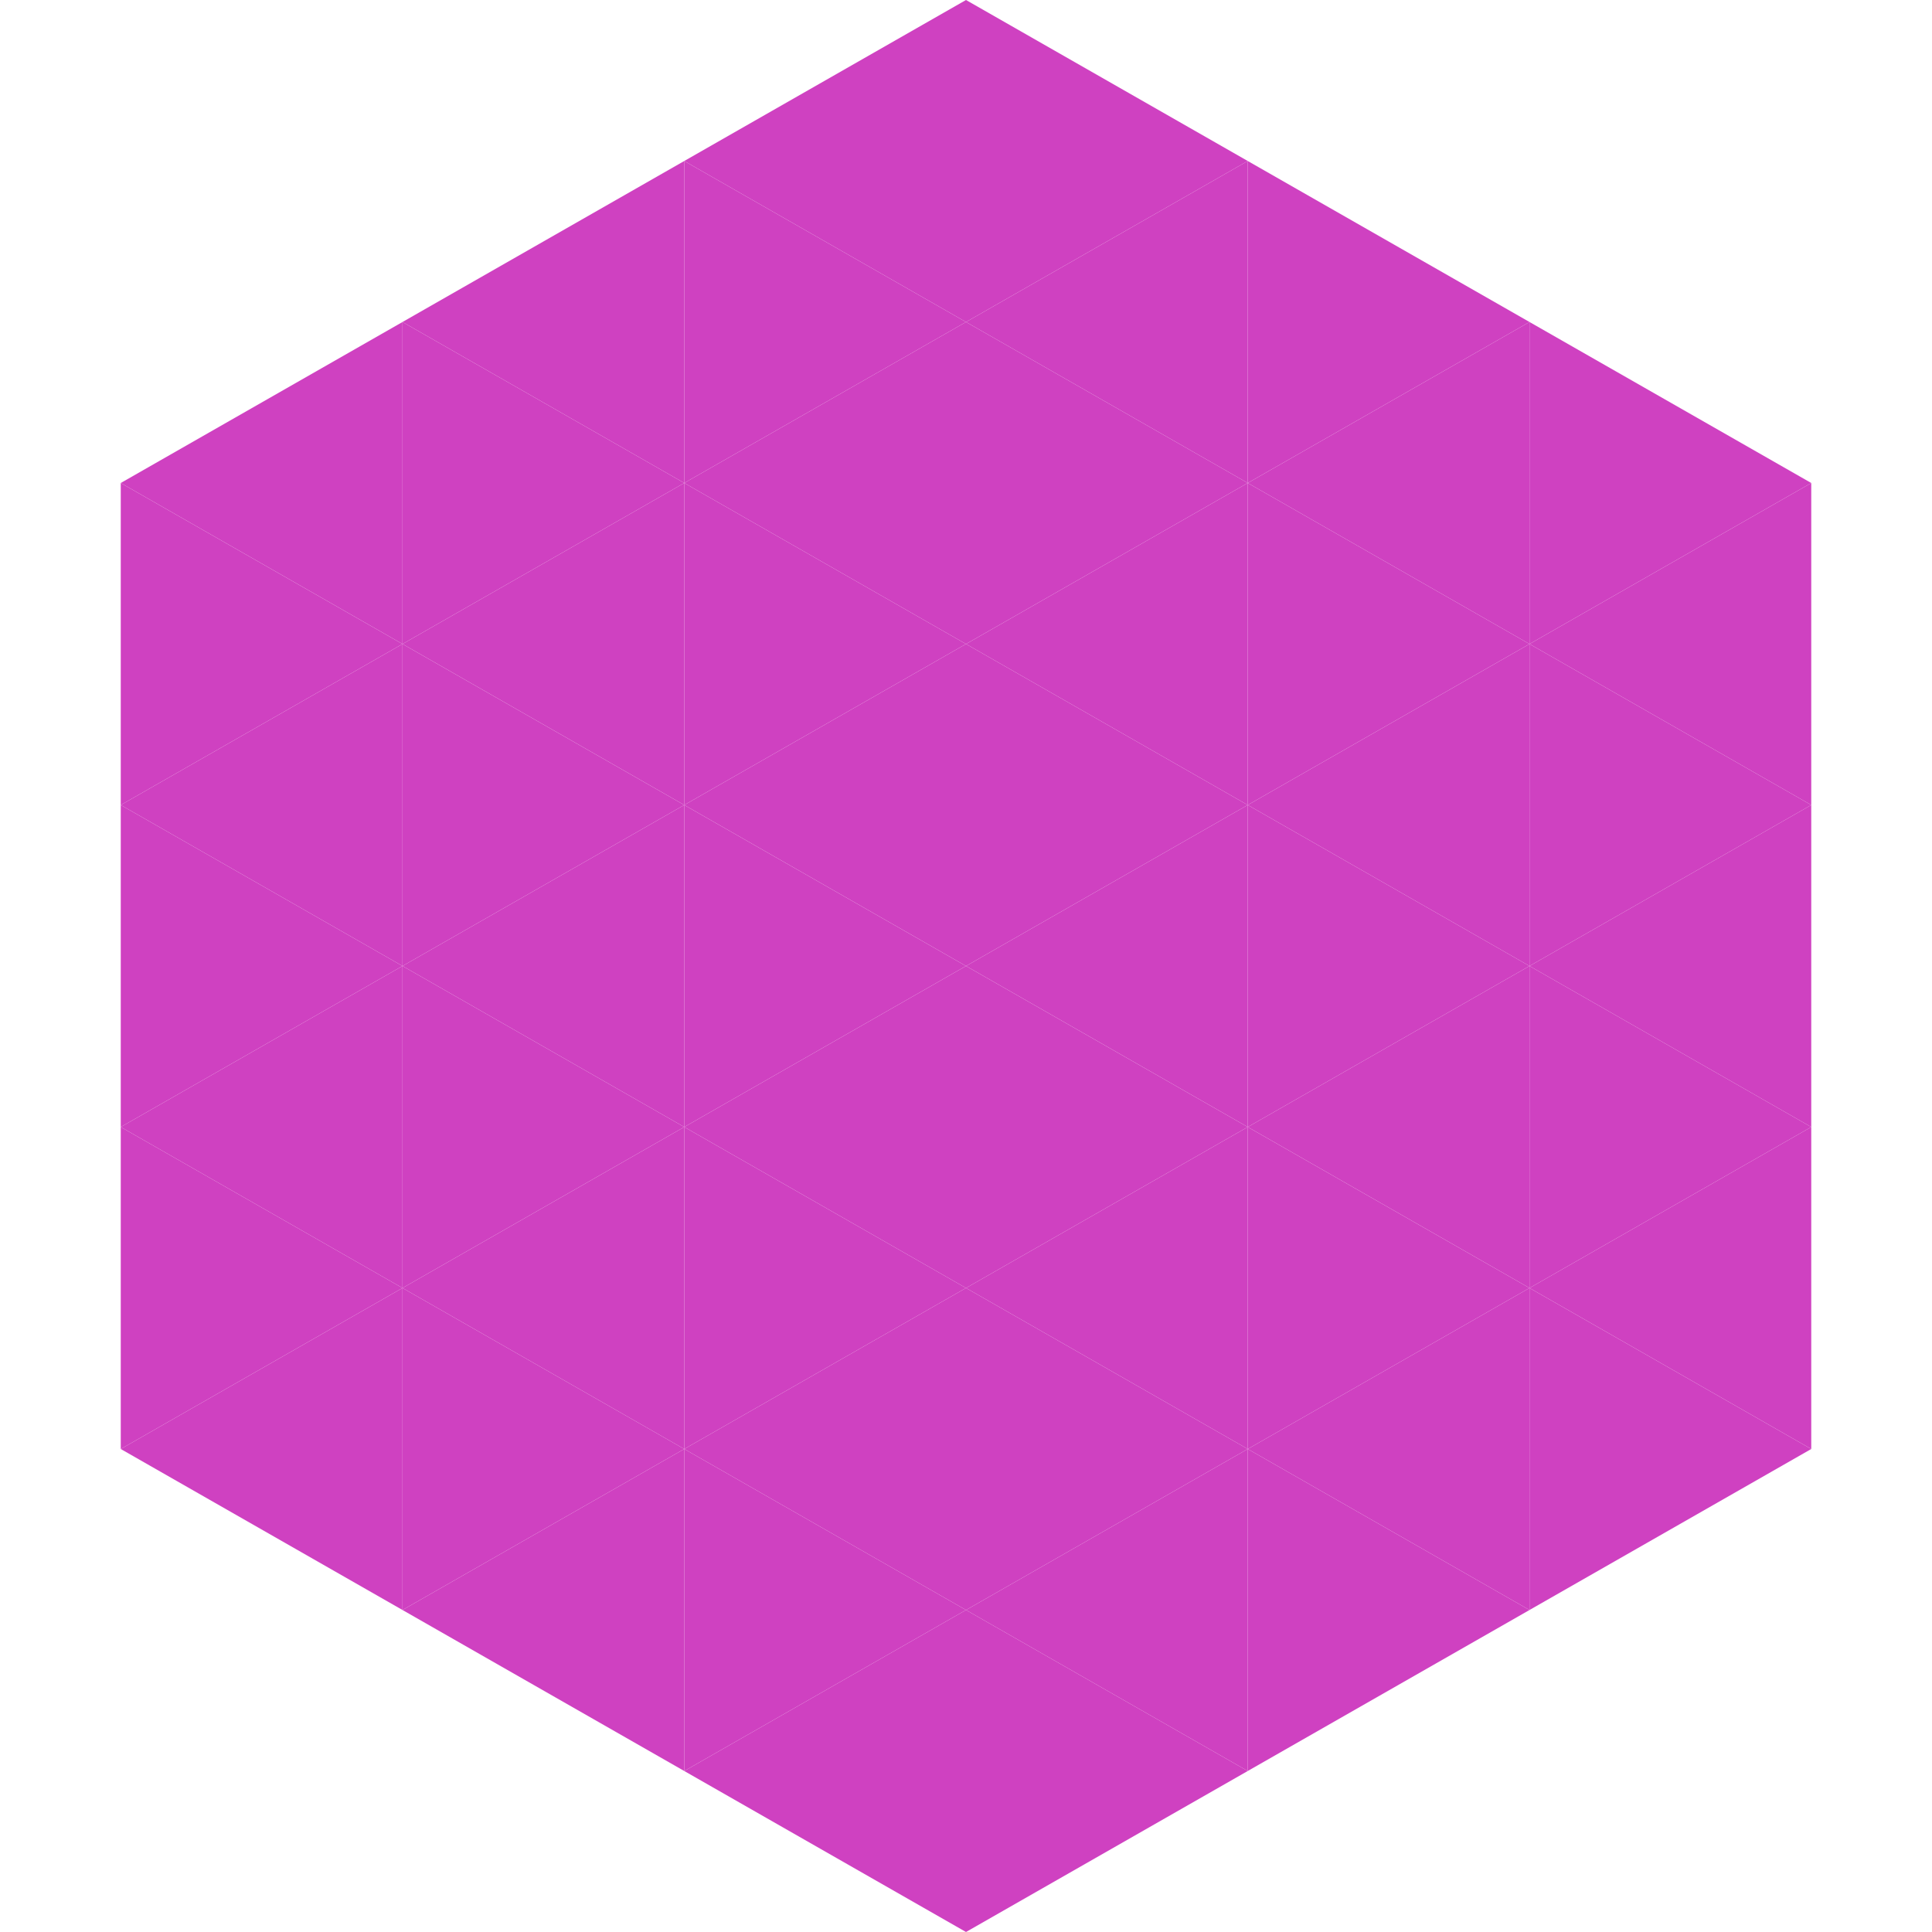 <?xml version="1.0"?>
<!-- Generated by SVGo -->
<svg width="240" height="240"
     xmlns="http://www.w3.org/2000/svg"
     xmlns:xlink="http://www.w3.org/1999/xlink">
<polygon points="50,40 15,60 50,80" style="fill:rgb(207,65,193)" />
<polygon points="190,40 225,60 190,80" style="fill:rgb(207,65,193)" />
<polygon points="15,60 50,80 15,100" style="fill:rgb(207,65,193)" />
<polygon points="225,60 190,80 225,100" style="fill:rgb(207,65,193)" />
<polygon points="50,80 15,100 50,120" style="fill:rgb(207,65,193)" />
<polygon points="190,80 225,100 190,120" style="fill:rgb(207,65,193)" />
<polygon points="15,100 50,120 15,140" style="fill:rgb(207,65,193)" />
<polygon points="225,100 190,120 225,140" style="fill:rgb(207,65,193)" />
<polygon points="50,120 15,140 50,160" style="fill:rgb(207,65,193)" />
<polygon points="190,120 225,140 190,160" style="fill:rgb(207,65,193)" />
<polygon points="15,140 50,160 15,180" style="fill:rgb(207,65,193)" />
<polygon points="225,140 190,160 225,180" style="fill:rgb(207,65,193)" />
<polygon points="50,160 15,180 50,200" style="fill:rgb(207,65,193)" />
<polygon points="190,160 225,180 190,200" style="fill:rgb(207,65,193)" />
<polygon points="15,180 50,200 15,220" style="fill:rgb(255,255,255); fill-opacity:0" />
<polygon points="225,180 190,200 225,220" style="fill:rgb(255,255,255); fill-opacity:0" />
<polygon points="50,0 85,20 50,40" style="fill:rgb(255,255,255); fill-opacity:0" />
<polygon points="190,0 155,20 190,40" style="fill:rgb(255,255,255); fill-opacity:0" />
<polygon points="85,20 50,40 85,60" style="fill:rgb(207,65,193)" />
<polygon points="155,20 190,40 155,60" style="fill:rgb(207,65,193)" />
<polygon points="50,40 85,60 50,80" style="fill:rgb(207,65,193)" />
<polygon points="190,40 155,60 190,80" style="fill:rgb(207,65,193)" />
<polygon points="85,60 50,80 85,100" style="fill:rgb(207,65,193)" />
<polygon points="155,60 190,80 155,100" style="fill:rgb(207,65,193)" />
<polygon points="50,80 85,100 50,120" style="fill:rgb(207,65,193)" />
<polygon points="190,80 155,100 190,120" style="fill:rgb(207,65,193)" />
<polygon points="85,100 50,120 85,140" style="fill:rgb(207,65,193)" />
<polygon points="155,100 190,120 155,140" style="fill:rgb(207,65,193)" />
<polygon points="50,120 85,140 50,160" style="fill:rgb(207,65,193)" />
<polygon points="190,120 155,140 190,160" style="fill:rgb(207,65,193)" />
<polygon points="85,140 50,160 85,180" style="fill:rgb(207,65,193)" />
<polygon points="155,140 190,160 155,180" style="fill:rgb(207,65,193)" />
<polygon points="50,160 85,180 50,200" style="fill:rgb(207,65,193)" />
<polygon points="190,160 155,180 190,200" style="fill:rgb(207,65,193)" />
<polygon points="85,180 50,200 85,220" style="fill:rgb(207,65,193)" />
<polygon points="155,180 190,200 155,220" style="fill:rgb(207,65,193)" />
<polygon points="120,0 85,20 120,40" style="fill:rgb(207,65,193)" />
<polygon points="120,0 155,20 120,40" style="fill:rgb(207,65,193)" />
<polygon points="85,20 120,40 85,60" style="fill:rgb(207,65,193)" />
<polygon points="155,20 120,40 155,60" style="fill:rgb(207,65,193)" />
<polygon points="120,40 85,60 120,80" style="fill:rgb(207,65,193)" />
<polygon points="120,40 155,60 120,80" style="fill:rgb(207,65,193)" />
<polygon points="85,60 120,80 85,100" style="fill:rgb(207,65,193)" />
<polygon points="155,60 120,80 155,100" style="fill:rgb(207,65,193)" />
<polygon points="120,80 85,100 120,120" style="fill:rgb(207,65,193)" />
<polygon points="120,80 155,100 120,120" style="fill:rgb(207,65,193)" />
<polygon points="85,100 120,120 85,140" style="fill:rgb(207,65,193)" />
<polygon points="155,100 120,120 155,140" style="fill:rgb(207,65,193)" />
<polygon points="120,120 85,140 120,160" style="fill:rgb(207,65,193)" />
<polygon points="120,120 155,140 120,160" style="fill:rgb(207,65,193)" />
<polygon points="85,140 120,160 85,180" style="fill:rgb(207,65,193)" />
<polygon points="155,140 120,160 155,180" style="fill:rgb(207,65,193)" />
<polygon points="120,160 85,180 120,200" style="fill:rgb(207,65,193)" />
<polygon points="120,160 155,180 120,200" style="fill:rgb(207,65,193)" />
<polygon points="85,180 120,200 85,220" style="fill:rgb(207,65,193)" />
<polygon points="155,180 120,200 155,220" style="fill:rgb(207,65,193)" />
<polygon points="120,200 85,220 120,240" style="fill:rgb(207,65,193)" />
<polygon points="120,200 155,220 120,240" style="fill:rgb(207,65,193)" />
<polygon points="85,220 120,240 85,260" style="fill:rgb(255,255,255); fill-opacity:0" />
<polygon points="155,220 120,240 155,260" style="fill:rgb(255,255,255); fill-opacity:0" />
</svg>
